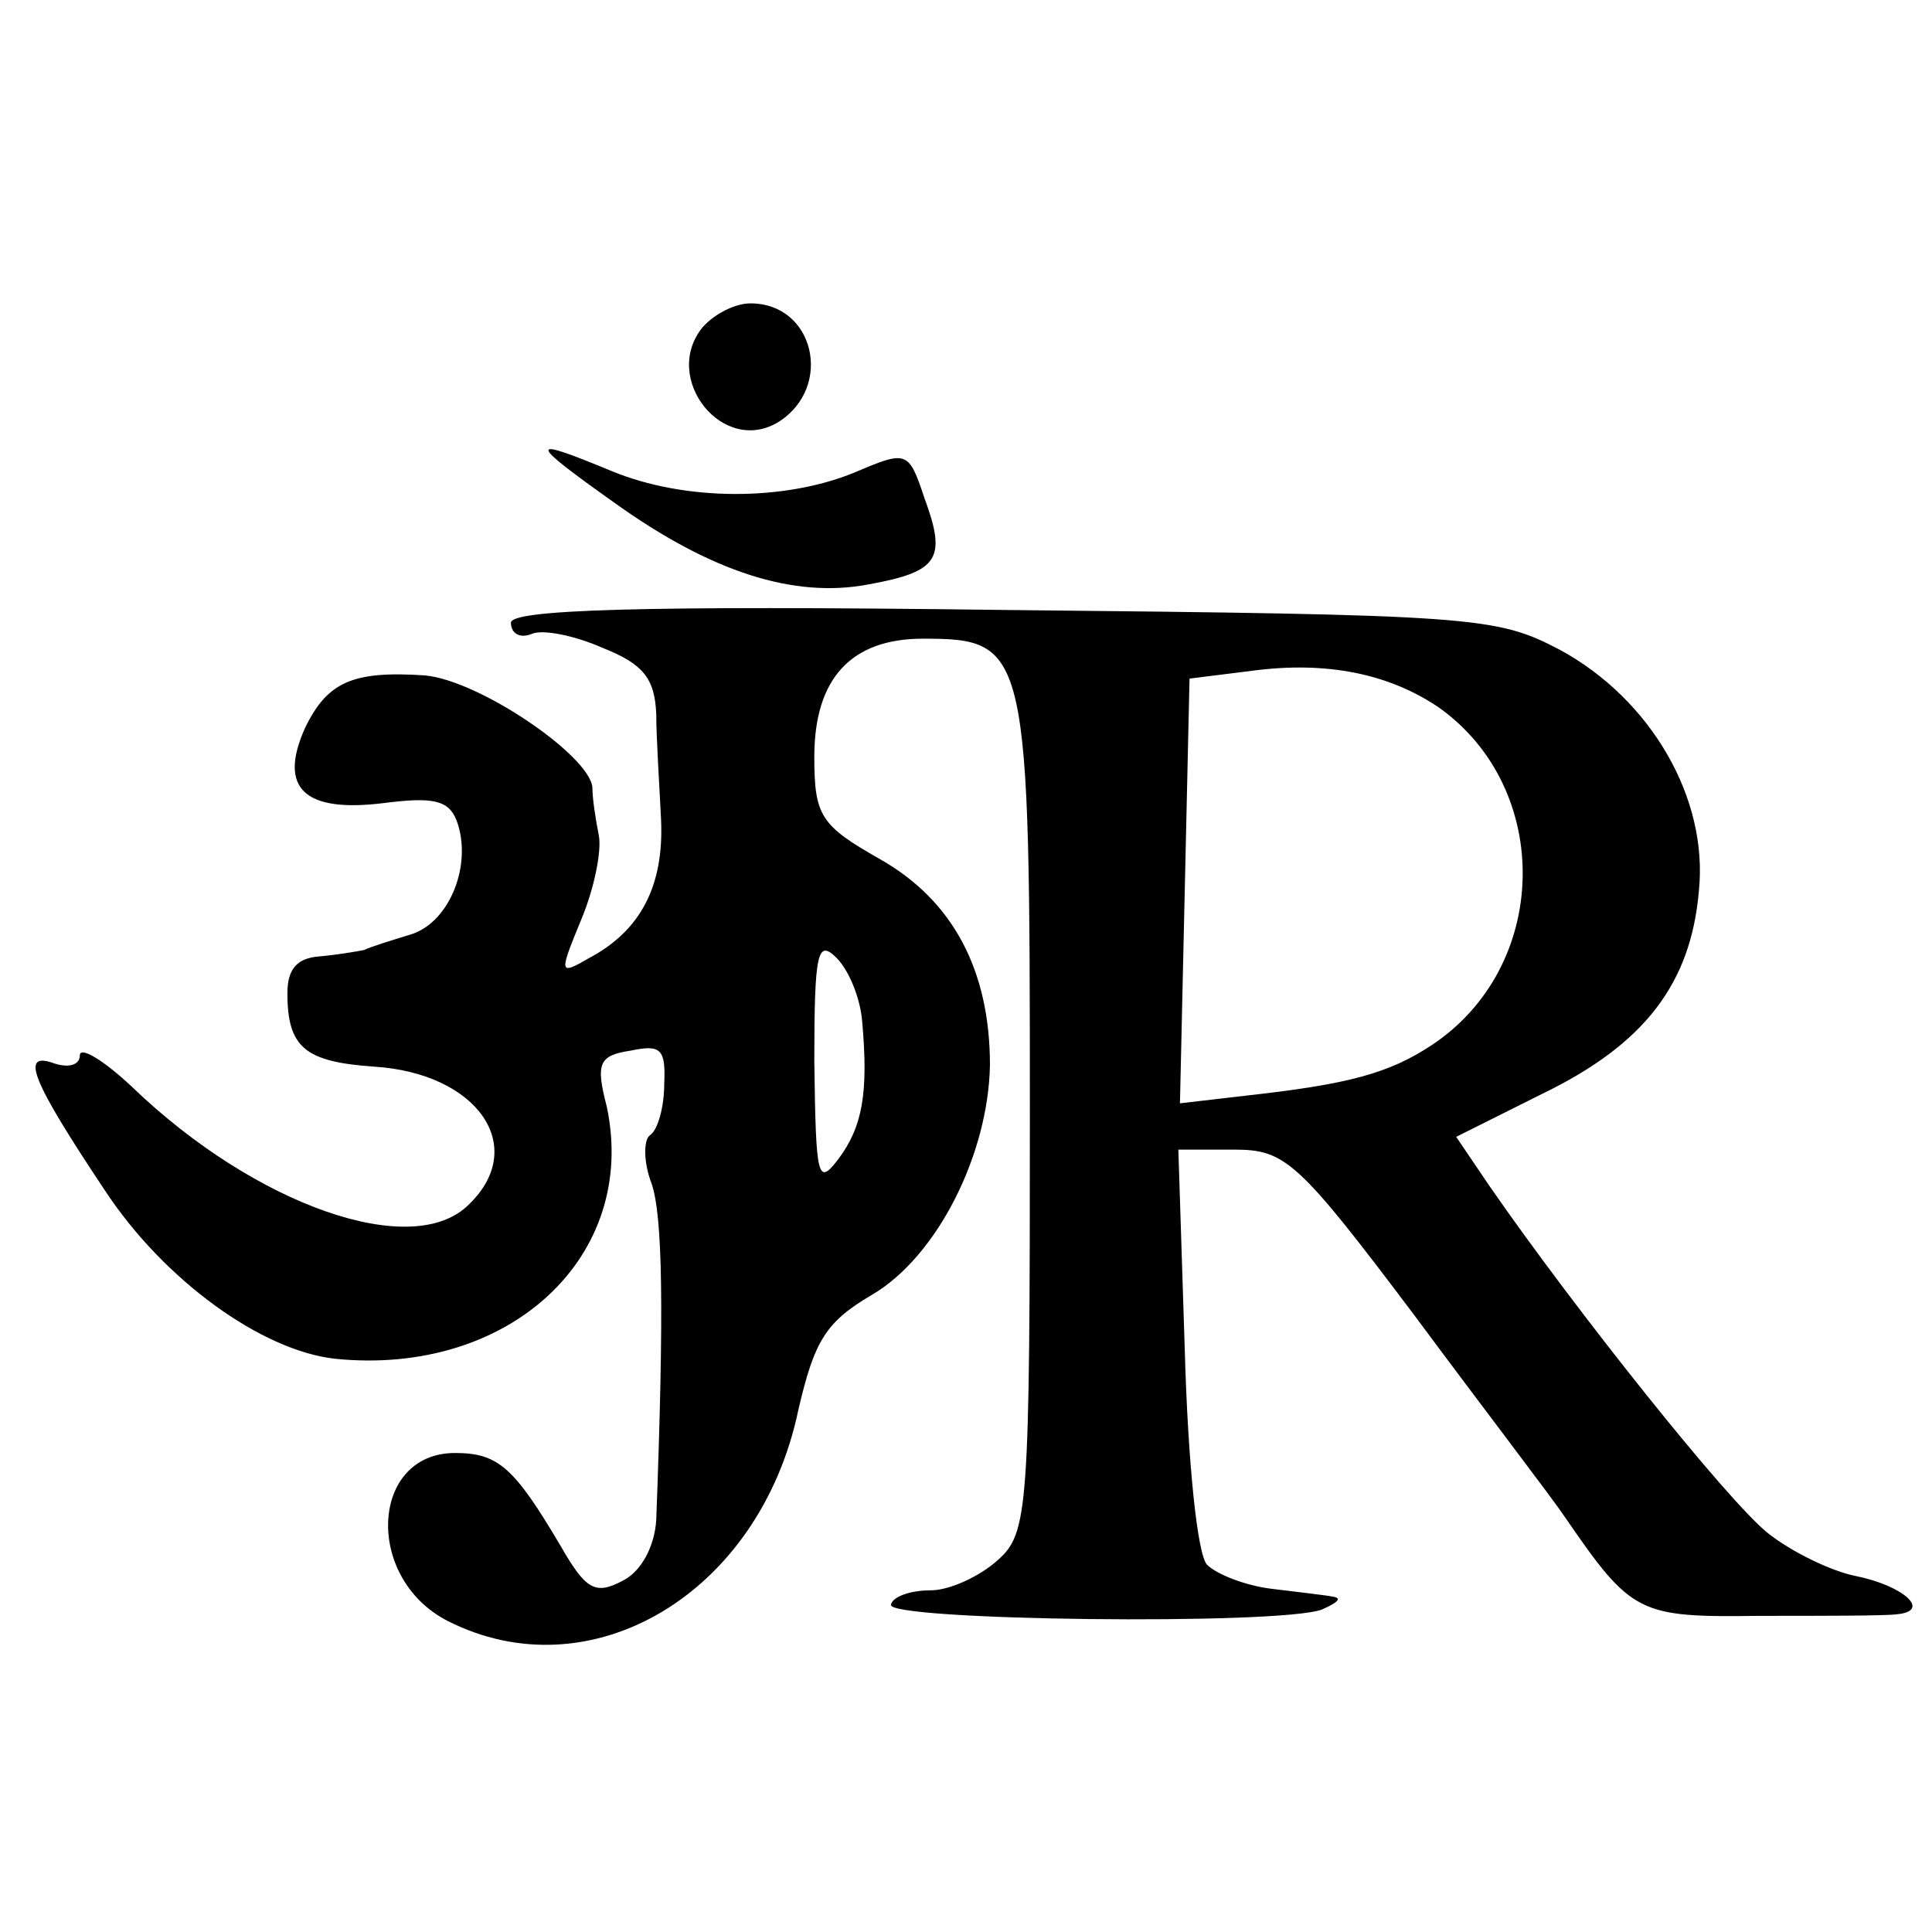 <?xml version="1.0" standalone="no"?>
<!DOCTYPE svg PUBLIC "-//W3C//DTD SVG 20010904//EN"
 "http://www.w3.org/TR/2001/REC-SVG-20010904/DTD/svg10.dtd">
<svg version="1.0" xmlns="http://www.w3.org/2000/svg"
 width="121pt" height="121pt" viewBox="0 0 121 121"
 preserveAspectRatio="xMidYMid meet">
<g transform="translate(0,121) scale(0.1,-0.1)"
fill="#000000" stroke="none">
<path d="M440 1005 c-26 -32 13 -81 48 -59 34 22 22 74 -18 74 -10 0 -23 -7
-30 -15z"/>
<path d="M385 895 c60 -43 112 -60 159 -51 44 8 49 16 35 54 -10 30 -11 30
-44 16 -44 -18 -106 -18 -152 1 -53 22 -53 19 2 -20z"/>
<path d="M320 820 c0 -7 6 -10 13 -7 7 3 27 -1 45 -9 25 -10 32 -19 33 -41 0
-15 2 -45 3 -66 2 -42 -13 -70 -45 -87 -19 -11 -19 -10 -5 24 8 19 13 43 11
53 -2 10 -4 23 -4 30 -2 20 -71 67 -105 70 -45 3 -61 -4 -75 -33 -17 -38 0
-53 49 -47 31 4 41 2 46 -11 10 -27 -4 -63 -28 -71 -13 -4 -26 -8 -30 -10 -5
-1 -17 -3 -28 -4 -14 -1 -20 -8 -20 -23 0 -34 11 -43 54 -46 65 -4 97 -50 60
-86 -35 -36 -134 -1 -211 73 -18 17 -33 26 -33 20 0 -6 -7 -8 -16 -5 -22 8
-14 -11 32 -80 37 -56 98 -100 144 -105 109 -11 190 64 170 158 -7 27 -5 32
15 35 19 4 22 1 21 -21 0 -14 -4 -29 -9 -32 -4 -3 -4 -17 1 -30 7 -20 8 -78 3
-211 -1 -16 -9 -32 -21 -38 -17 -9 -23 -6 -39 22 -29 49 -39 58 -66 58 -53 0
-57 -78 -5 -105 90 -46 196 17 220 132 10 43 17 55 46 72 41 24 73 88 74 144
0 59 -23 103 -69 129 -37 21 -41 27 -41 64 0 49 23 74 68 74 66 0 67 -6 67
-297 0 -249 -1 -263 -20 -280 -11 -10 -30 -19 -42 -19 -13 0 -24 -4 -25 -9 -3
-10 244 -13 270 -3 9 4 13 7 7 8 -5 1 -23 3 -39 5 -16 2 -34 9 -40 15 -6 6
-12 63 -14 135 l-4 125 35 0 c32 0 40 -7 113 -104 43 -58 86 -114 94 -126 42
-61 46 -63 122 -62 40 0 79 0 86 1 22 2 4 18 -26 24 -15 3 -40 15 -55 27 -25
20 -120 139 -174 217 l-21 31 54 27 c64 31 93 69 98 127 6 58 -30 120 -87 151
-40 21 -53 22 -349 25 -231 3 -308 0 -308 -8z m581 -53 c72 -51 70 -163 -5
-212 -26 -17 -51 -24 -114 -31 l-43 -5 3 133 3 133 40 5 c46 6 85 -2 116 -23z
m-361 -197 c4 -45 0 -66 -15 -86 -13 -17 -14 -12 -15 61 0 69 2 77 14 65 8 -8
15 -26 16 -40z"/>
</g>
</svg>

